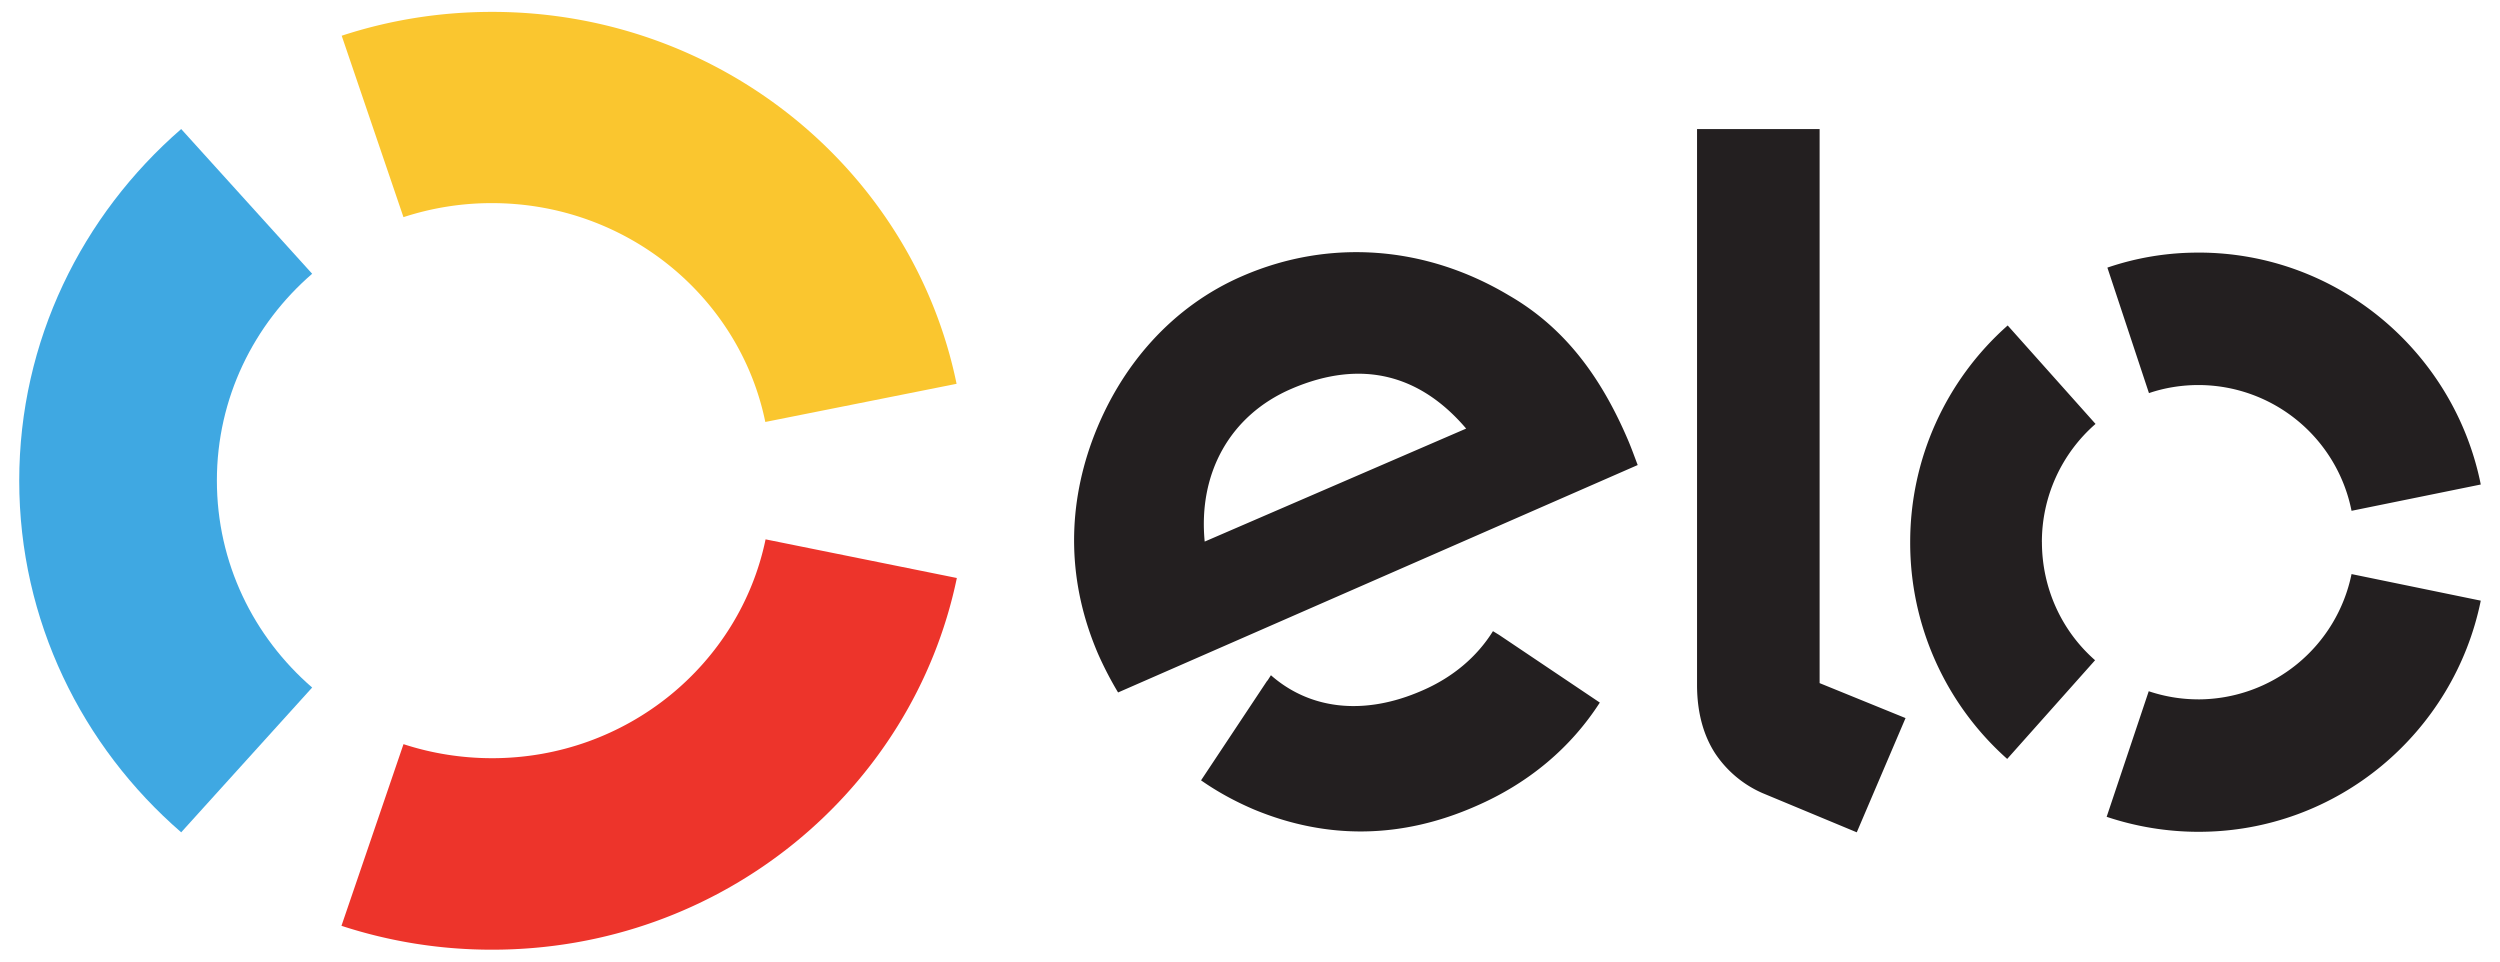 <svg fill="none" xmlns="http://www.w3.org/2000/svg" viewBox="0 0 65 25"><path fill-rule="evenodd" clip-rule="evenodd" d="M10.49 5.646a7.373 7.373 0 0 1 2.298-.365c3.513 0 6.445 2.445 7.11 5.69l4.973-.992C23.738 4.462 18.759.309 12.794.309c-1.37 0-2.681.217-3.91.62l1.606 4.717Z" fill="#FAC62F"/><path fill-rule="evenodd" clip-rule="evenodd" d="m4.711 21.64 3.405-3.764c-1.523-1.318-2.477-3.238-2.477-5.382 0-2.144.96-4.064 2.477-5.376L4.711 3.355C2.132 5.595.5 8.859.5 12.5c0 3.635 1.632 6.906 4.211 9.14Z" fill="#3FA8E2"/><path fill-rule="evenodd" clip-rule="evenodd" d="M19.905 14.023c-.672 3.245-3.603 5.69-7.11 5.69-.781 0-1.562-.122-2.304-.365l-1.613 4.723a12.55 12.55 0 0 0 3.917.621c5.964 0 10.937-4.147 12.083-9.664l-4.973-1.005Z" fill="#ED342B"/><path fill-rule="evenodd" clip-rule="evenodd" d="m38.964 16.5-.147-.09c-.41.66-1.037 1.197-1.837 1.543-1.516.666-2.924.493-3.936-.397l-.09.141h-.006l-1.721 2.592c.429.3.89.55 1.37.755 1.907.794 3.852.762 5.772-.083 1.389-.602 2.477-1.53 3.226-2.694l-2.63-1.767Zm-5.382-6.393c-1.606.69-2.432 2.201-2.26 3.974l6.798-2.938c-1.172-1.376-2.688-1.83-4.538-1.036Zm-4.512 7.897a9.204 9.204 0 0 1-.518-.998c-.788-1.83-.82-3.719-.16-5.536.73-1.99 2.118-3.52 3.916-4.295 2.26-.979 4.762-.787 6.925.506 1.376.794 2.349 2.016 3.091 3.75.096.224.18.461.256.66l-13.51 5.913Zm18.24-14.65v14.407l2.234.909-1.268 2.97-2.464-1.025a2.849 2.849 0 0 1-1.216-1.024c-.275-.422-.473-1.004-.473-1.785V3.355h3.187Zm5.78 10.74c0 1.177.498 2.297 1.382 3.072l-2.285 2.566a7.514 7.514 0 0 1-2.522-5.638c0-2.157.922-4.205 2.535-5.632l2.284 2.56a4.068 4.068 0 0 0-1.395 3.072Zm4.063 4.09a4.076 4.076 0 0 0 3.987-3.258l3.36.691c-.697 3.43-3.724 6.016-7.347 6.01a7.544 7.544 0 0 1-2.38-.39l1.094-3.265c.403.135.832.211 1.286.211Zm.007-11.617c3.622 0 6.65 2.592 7.34 6.03l-3.36.684a4.063 4.063 0 0 0-3.98-3.27c-.436 0-.877.07-1.287.21l-1.081-3.263a7.263 7.263 0 0 1 2.368-.39Z" fill="#231F20"/></svg>